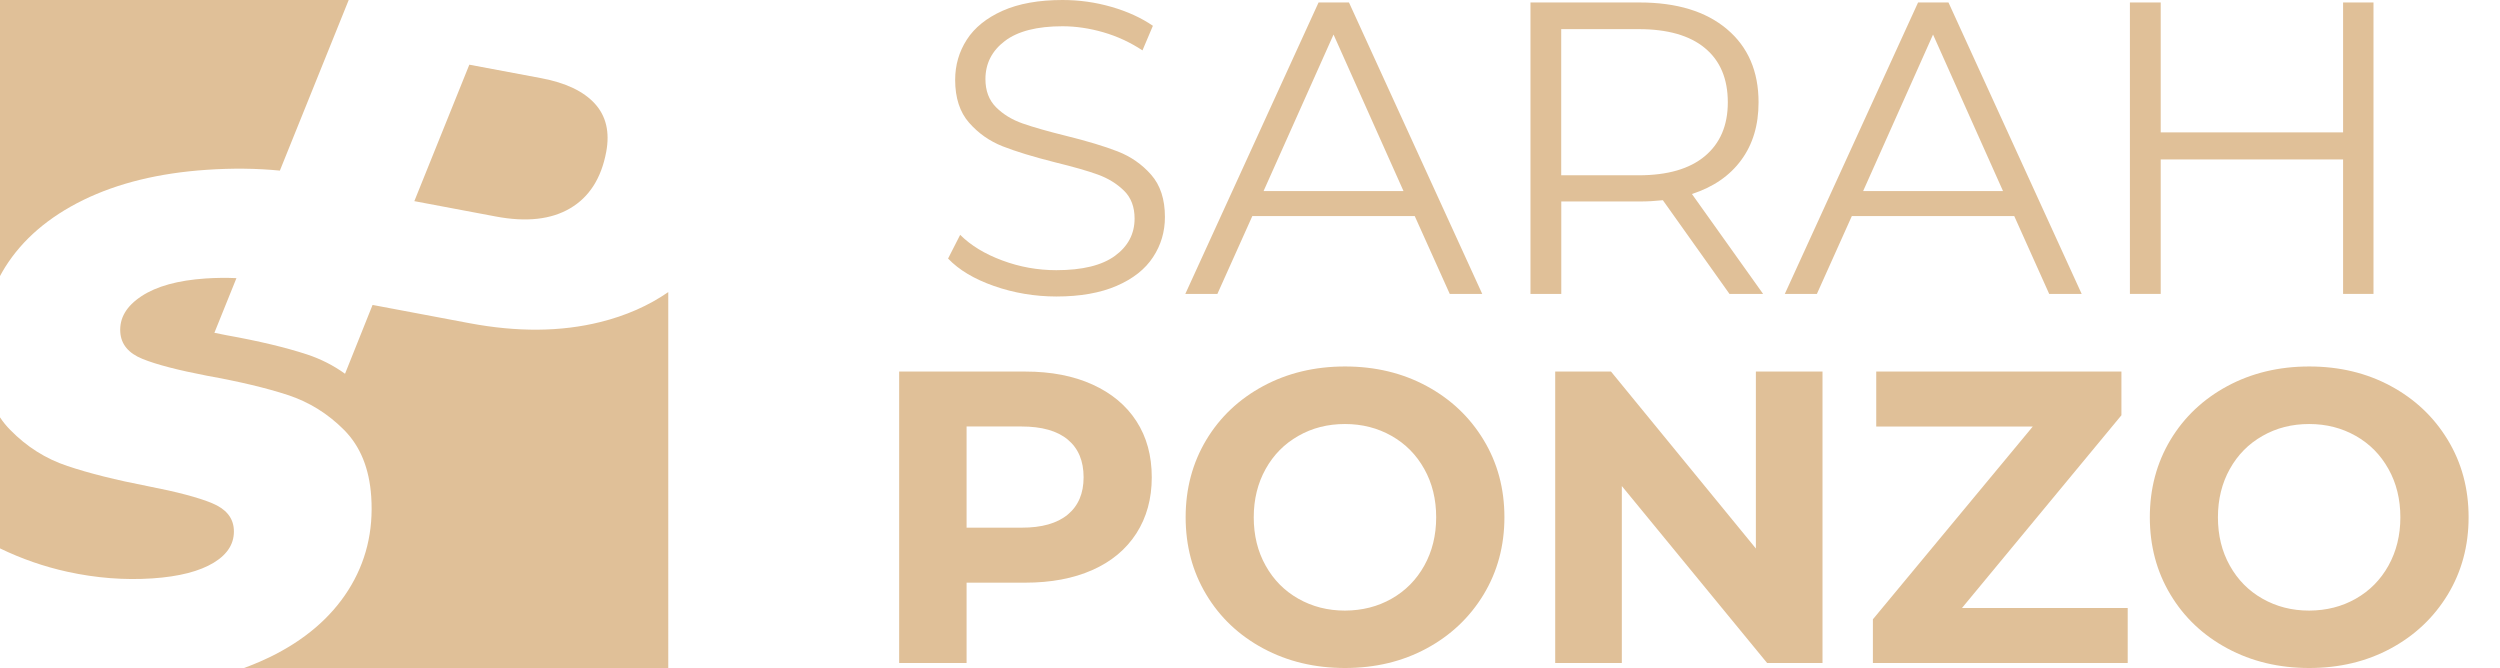<?xml version="1.0" encoding="utf-8"?>
<!-- Generator: Adobe Illustrator 21.0.0, SVG Export Plug-In . SVG Version: 6.00 Build 0)  -->
<svg version="1.1" id="Calque_1" xmlns="http://www.w3.org/2000/svg" xmlns:xlink="http://www.w3.org/1999/xlink" x="0px" y="0px"
	 viewBox="0 0 3741 1000" style="enable-background:new 0 0 3741 1000;" xml:space="preserve">
<style type="text/css">
	.st0{fill:#E0C098;}
</style>
<g>
	<g>
		<path class="st0" d="M810,117L702.3,96.8L620,301l122.1,23c45.5,8.6,82.6,4.5,111.1-12.3s46.5-44.8,53.9-84.2
			c5.6-29.7-0.1-53.8-16.9-72.3C873.3,136.6,846.5,123.9,810,117z"/>
	</g>
	<g>
		<path class="st0" d="M124.6,299.3c51.8-25.3,113.4-40.4,184.8-45.2c38.1-2.6,74.6-2.2,109.4,1.2l24.6-61L521.8,0H0v413.1
			c2.4-4.6,5.1-9.1,7.8-13.5C33.9,358.1,72.8,324.7,124.6,299.3z"/>
	</g>
	<g>
		<path class="st0" d="M317.2,752.9c-20.6-8.5-52.3-16.9-95.1-25.2c-48.5-9.4-88.9-19.5-121.3-30.4c-32.4-10.8-60.9-28.8-85.4-53.9
			C9.6,637.6,4.5,631.3,0,624.5v196.1c32.2,15.6,65.9,27.3,100.9,35c42.9,9.4,85.3,12.7,127.3,9.9c39.9-2.7,70.5-10.6,91.8-23.6
			s31.2-29.7,29.9-50C348.7,774.3,337.8,761.4,317.2,752.9z"/>
	</g>
	<g>
		<path class="st0" d="M702.4,483.6l-144.9-27.3l-41.2,103c-17.3-12.5-36.3-22.1-56.8-28.9c-32-10.5-72.2-20.1-120.7-28.8
			c-6.2-1.2-12.2-2.4-18-3.6l33-81.8c-15.3-0.7-30.7-0.5-46.2,0.5c-41.3,2.8-73.3,11.6-95.9,26.5S178.6,476,180,497.1
			c1.2,18.2,12.3,31.5,33.3,40s53.2,16.8,96.7,25.2c48.4,8.7,88.7,18.3,120.7,28.8s60.1,28,84.3,52.4c24.2,24.4,37.7,57.6,40.5,99.6
			c3.5,51.9-8,98.5-34.4,140.1c-26.4,41.5-65.7,75-117.8,100.3c-9.4,4.6-19.2,8.8-29.2,12.7c-3.3,1.3-6.7,2.6-10.1,3.8h636V437.1
			c-29.4,20.3-63.4,35.3-101.7,44.8C839.4,496.6,774.2,497.1,702.4,483.6z"/>
	</g>
</g>
<g>
	<path class="st0" d="M1487.5,428c-29.7-10.4-52.6-24.1-68.8-41.1l18.1-35.5c15.8,15.8,36.8,28.6,62.9,38.3
		c26.2,9.8,53.2,14.6,81,14.6c39,0,68.3-7.2,87.8-21.5c19.5-14.3,29.3-32.9,29.3-55.8c0-17.4-5.3-31.4-15.9-41.7
		c-10.6-10.4-23.6-18.4-38.9-24c-15.4-5.6-36.8-11.7-64.2-18.4c-32.8-8.3-59-16.3-78.5-24c-19.5-7.7-36.2-19.4-50.1-35.2
		c-13.9-15.8-20.9-37.2-20.9-64.2c0-22,5.8-42.1,17.4-60.1c11.6-18.1,29.5-32.5,53.6-43.3C1524.4,5.4,1554.3,0,1590,0
		c24.9,0,49.3,3.4,73.2,10.3c23.9,6.9,44.5,16.3,62,28.3l-15.6,36.8c-18.3-12-37.8-21.1-58.6-27.1c-20.8-6-41.1-9-61.1-9
		c-38.2,0-67,7.4-86.3,22.1c-19.3,14.7-29,33.7-29,57c0,17.4,5.3,31.5,15.9,42.1c10.6,10.6,23.9,18.7,39.9,24.3
		c16,5.6,37.5,11.7,64.5,18.4c32,7.9,57.8,15.7,77.6,23.4c19.7,7.7,36.4,19.3,50.1,34.9c13.7,15.6,20.6,36.7,20.6,63.2
		c0,22-5.9,42.1-17.8,60.1c-11.8,18.1-30,32.4-54.5,43c-24.5,10.6-54.6,15.9-90.3,15.9C1548.3,443.6,1517.2,438.4,1487.5,428z"/>
	<path class="st0" d="M2117,323.3h-243l-52.3,116.5h-48L1973.1,3.7h45.5l199.4,436.1h-48.6L2117,323.3z M2100.2,285.9L1995.5,51.7
		l-104.7,234.2H2100.2z"/>
	<path class="st0" d="M2588,439.8l-99.7-140.2c-11.2,1.2-22.8,1.9-34.9,1.9h-117.1v138.3h-46.1V3.7h163.2
		c55.6,0,99.3,13.3,130.8,39.9c31.6,26.6,47.3,63.1,47.3,109.6c0,34.1-8.6,62.8-25.9,86.3c-17.2,23.5-41.8,40.4-73.8,50.8
		l106.5,149.5H2588z M2551.2,233.6c22.8-19.1,34.3-45.9,34.3-80.4c0-35.3-11.4-62.4-34.3-81.3c-22.8-18.9-55.9-28.3-99.1-28.3
		h-115.9v218.7h115.9C2495.4,262.3,2528.4,252.7,2551.2,233.6z"/>
	<path class="st0" d="M3014.1,323.3h-243l-52.3,116.5h-48L2870.2,3.7h45.5L3115,439.8h-48.6L3014.1,323.3z M2997.3,285.9
		L2892.6,51.7L2788,285.9H2997.3z"/>
	<path class="st0" d="M3551.7,3.7v436.1h-45.5V238.6h-272.9v201.2h-46.1V3.7h46.1v194.4h272.9V3.7H3551.7z"/>
	<path class="st0" d="M1634.8,575.4c28.4,12.9,50.4,31.1,65.7,54.8c15.4,23.7,23,51.7,23,84.1c0,32-7.7,59.9-23,83.8
		c-15.4,23.9-37.3,42.2-65.7,54.8c-28.5,12.7-62,19-100.6,19h-87.8v120.2h-100.9V556h188.8C1572.9,556,1606.4,562.5,1634.8,575.4z
		 M1597.8,770c15.8-13.1,23.7-31.7,23.7-55.8c0-24.5-7.9-43.3-23.7-56.4c-15.8-13.1-38.8-19.6-69.2-19.6h-82.2v151.4h82.2
		C1558.9,789.7,1582,783.1,1597.8,770z"/>
	<path class="st0" d="M1890.3,970.3c-36.3-19.5-64.8-46.4-85.3-80.7c-20.6-34.3-30.8-72.8-30.8-115.6c0-42.8,10.3-81.3,30.8-115.6
		c20.6-34.3,49-61.1,85.3-80.7c36.3-19.5,77.1-29.3,122.4-29.3c45.3,0,86,9.8,122.1,29.3c36.1,19.5,64.6,46.4,85.3,80.7
		c20.8,34.3,31.1,72.8,31.1,115.6c0,42.8-10.4,81.3-31.1,115.6c-20.8,34.3-49.2,61.2-85.3,80.7c-36.1,19.5-76.8,29.3-122.1,29.3
		C1967.4,999.6,1926.6,989.8,1890.3,970.3z M2082.4,895.9c20.8-11.8,37.1-28.3,48.9-49.5c11.8-21.2,17.8-45.3,17.8-72.3
		c0-27-5.9-51.1-17.8-72.3c-11.8-21.2-28.1-37.7-48.9-49.5c-20.8-11.8-44-17.8-69.8-17.8c-25.8,0-49,5.9-69.8,17.8
		c-20.8,11.8-37.1,28.3-48.9,49.5c-11.8,21.2-17.8,45.3-17.8,72.3c0,27,5.9,51.1,17.8,72.3c11.8,21.2,28.1,37.7,48.9,49.5
		c20.8,11.8,44,17.8,69.8,17.8C2038.4,913.6,2061.7,907.7,2082.4,895.9z"/>
	<path class="st0" d="M2727.2,556v436.1h-82.9l-217.4-264.8v264.8h-99.7V556h83.5l216.8,264.8V556H2727.2z"/>
	<path class="st0" d="M3183.9,909.9v82.2h-381.3v-65.4l239.2-288.4h-234.2V556h366.9v65.4l-238.6,288.4H3183.9z"/>
	<path class="st0" d="M3333.1,970.3c-36.3-19.5-64.8-46.4-85.3-80.7c-20.6-34.3-30.8-72.8-30.8-115.6c0-42.8,10.3-81.3,30.8-115.6
		c20.6-34.3,49-61.1,85.3-80.7c36.3-19.5,77.1-29.3,122.4-29.3c45.3,0,86,9.8,122.1,29.3c36.1,19.5,64.6,46.4,85.3,80.7
		c20.8,34.3,31.1,72.8,31.1,115.6c0,42.8-10.4,81.3-31.1,115.6c-20.8,34.3-49.2,61.2-85.3,80.7c-36.1,19.5-76.8,29.3-122.1,29.3
		C3410.2,999.6,3369.4,989.8,3333.1,970.3z M3525.2,895.9c20.8-11.8,37.1-28.3,48.9-49.5c11.8-21.2,17.8-45.3,17.8-72.3
		c0-27-5.9-51.1-17.8-72.3c-11.8-21.2-28.1-37.7-48.9-49.5c-20.8-11.8-44-17.8-69.8-17.8c-25.8,0-49,5.9-69.8,17.8
		c-20.8,11.8-37.1,28.3-48.9,49.5c-11.8,21.2-17.8,45.3-17.8,72.3c0,27,5.9,51.1,17.8,72.3c11.8,21.2,28.1,37.7,48.9,49.5
		c20.8,11.8,44,17.8,69.8,17.8C3481.2,913.6,3504.5,907.7,3525.2,895.9z"/>
</g>
</svg>
